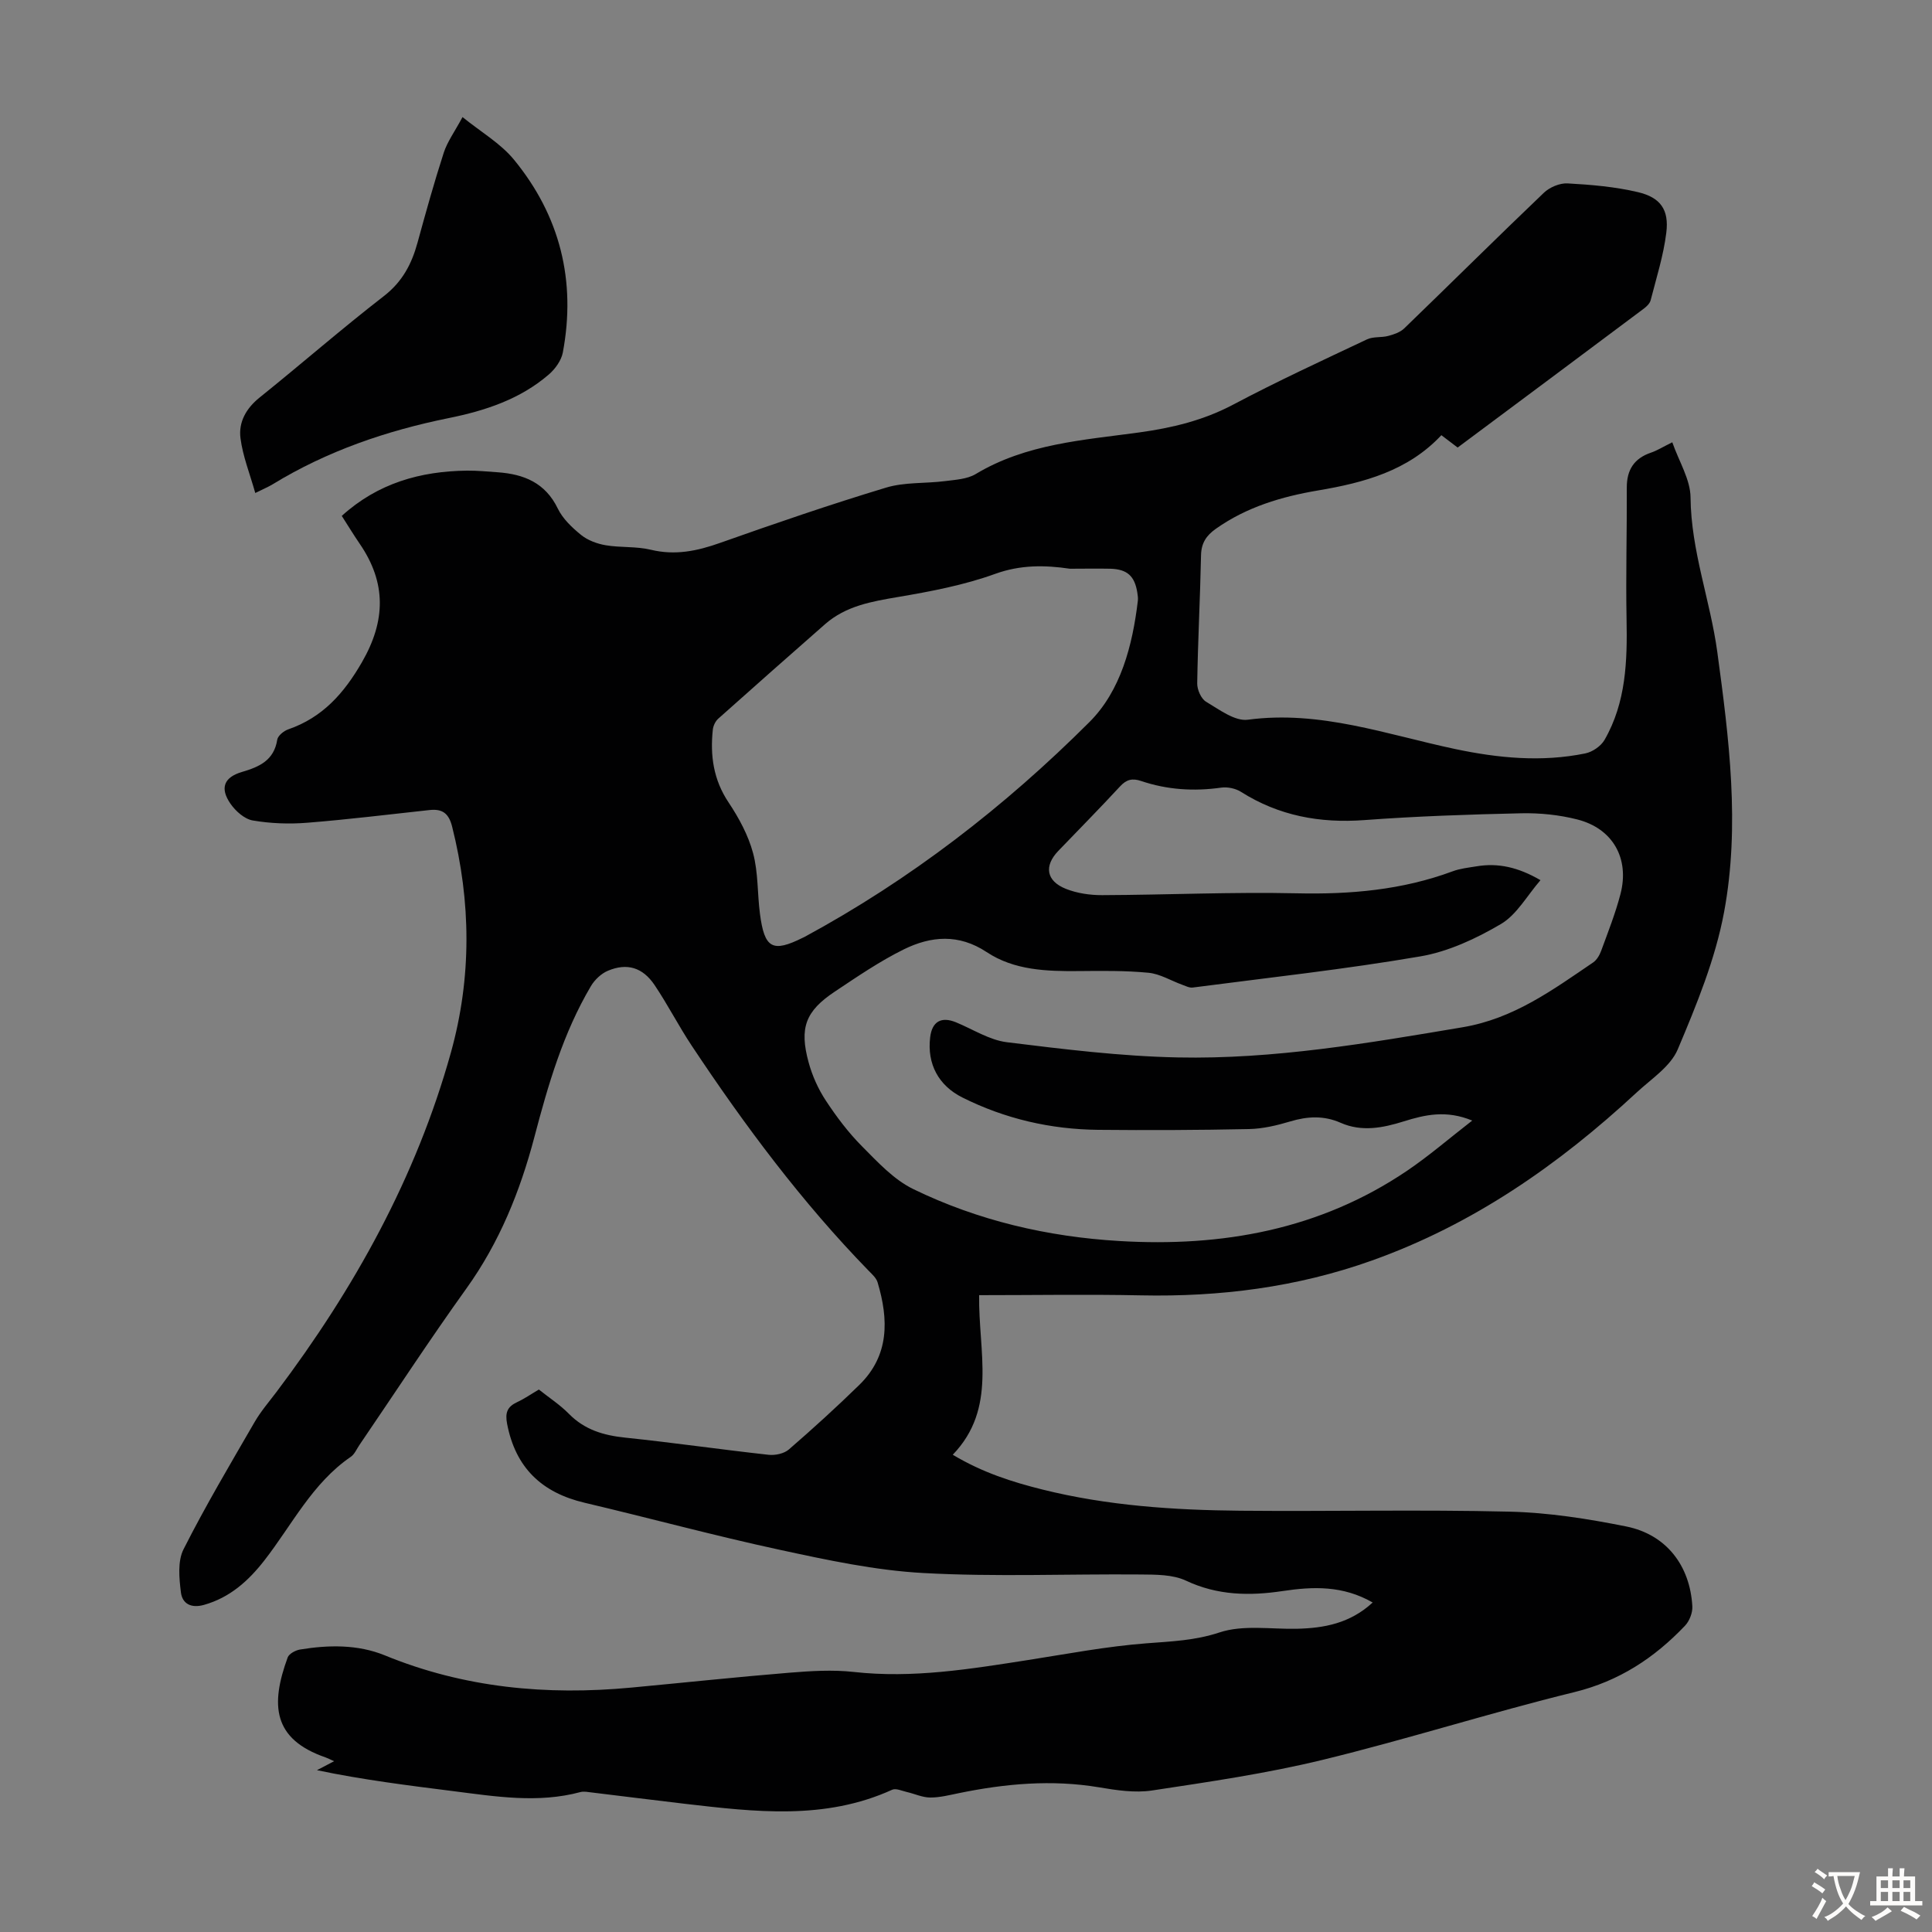 <svg enable-background="new 0 0 400 400" viewBox="0 0 400 400" xmlns="http://www.w3.org/2000/svg"><rect x="0" y="0" width="400" height="400" fill="#808080" stroke="none"/><path d="m284.2 331.78c-6.17-3.54-12.32-3.32-18.65-2.37-6.81 1.02-13.46.93-20-2.15-2.74-1.29-6.25-1.25-9.42-1.28-14.98-.13-29.99.52-44.93-.3-9.98-.54-19.94-2.69-29.76-4.81-13.54-2.92-26.91-6.56-40.4-9.74-8.88-2.09-14.3-7.25-16.05-16.34-.44-2.31.03-3.54 2.07-4.49 1.51-.7 2.9-1.67 4.51-2.61 2.09 1.67 4.36 3.14 6.22 5.03 3.26 3.32 7.19 4.46 11.68 4.93 9.9 1.03 19.76 2.46 29.66 3.55 1.36.15 3.19-.24 4.18-1.09 4.99-4.32 9.88-8.77 14.6-13.38 6.25-6.1 6.08-13.54 3.79-21.22-.26-.89-1.11-1.66-1.8-2.36-13.88-14.25-25.71-30.12-36.68-46.64-2.72-4.09-4.96-8.5-7.7-12.57-2.46-3.65-5.69-4.62-9.65-2.96-1.39.58-2.75 1.87-3.53 3.19-5.75 9.72-8.86 20.44-11.71 31.28-2.95 11.19-7.22 21.77-14.06 31.31-7.63 10.63-14.79 21.6-22.16 32.42-.57.83-.99 1.89-1.77 2.43-8.01 5.48-12.19 14.13-17.93 21.49-3.29 4.21-7.1 7.65-12.46 9.17-2.73.77-4.5-.28-4.79-2.56-.37-2.95-.71-6.48.54-8.95 4.53-8.97 9.68-17.64 14.72-26.35 1.28-2.21 2.98-4.18 4.53-6.23 16.09-21.35 28.91-44.41 36.11-70.28 4.31-15.5 4.18-31.15.24-46.79-.7-2.76-2.05-3.68-4.66-3.4-8.44.91-16.87 1.96-25.33 2.63-3.73.3-7.59.16-11.27-.47-1.72-.29-3.57-1.94-4.63-3.48-2.23-3.23-1.34-5.47 2.4-6.57 3.59-1.05 6.62-2.4 7.29-6.67.13-.83 1.35-1.82 2.27-2.14 7.13-2.47 11.56-7.47 15.29-13.95 4.92-8.55 5.04-16.41-.48-24.47-1.25-1.83-2.41-3.73-3.72-5.78 7.46-6.77 16.28-9.26 25.94-9.37 2.12-.02 4.24.19 6.36.34 5.4.39 9.83 2.16 12.42 7.5 1.03 2.13 2.97 3.97 4.85 5.49 1.38 1.11 3.31 1.82 5.09 2.12 3.08.52 6.32.2 9.33.93 5.04 1.22 9.6.26 14.34-1.42 11.38-4.03 22.8-7.95 34.35-11.44 3.85-1.17 8.13-.83 12.2-1.35 2.17-.28 4.6-.4 6.38-1.47 10.45-6.28 22.27-7.02 33.85-8.61 6.81-.94 13.26-2.49 19.43-5.75 9.08-4.81 18.43-9.13 27.73-13.52 1.29-.61 2.96-.33 4.39-.71 1.16-.31 2.47-.75 3.3-1.55 9.66-9.33 19.19-18.8 28.91-28.08 1.2-1.15 3.3-2.04 4.92-1.95 4.88.27 9.83.69 14.57 1.81 4.69 1.11 6.46 3.66 5.87 8.4-.58 4.72-2.05 9.34-3.24 13.98-.17.67-.84 1.31-1.43 1.75-12.81 9.59-25.64 19.15-38.53 28.75-1.12-.85-2.18-1.65-3.37-2.56-6.92 7.4-16.04 9.84-25.52 11.44-7.57 1.28-14.79 3.43-21.17 7.94-1.97 1.39-3.02 2.95-3.07 5.49-.18 8.84-.65 17.67-.79 26.51-.02 1.3.8 3.19 1.84 3.81 2.72 1.61 5.95 4.08 8.65 3.72 14.95-2 28.74 3.07 42.88 6.06 8.93 1.89 17.93 2.76 26.96.92 1.49-.3 3.25-1.5 4-2.8 4.47-7.77 4.73-16.36 4.56-25.06-.17-9.05.09-18.1.05-27.15-.02-3.7 1.51-6.09 5.05-7.28 1.24-.42 2.38-1.15 4.37-2.13 1.39 3.99 3.75 7.71 3.78 11.44.1 11.04 4.08 21.28 5.54 31.99 2.43 17.88 4.73 35.92 1.41 53.8-1.81 9.76-5.71 19.25-9.6 28.46-1.49 3.54-5.47 6.11-8.5 8.92-16.14 14.97-33.89 27.34-54.85 34.81-15.51 5.53-31.43 7.54-47.79 7.2-11.05-.23-22.11-.04-33.5-.04-.17 11.83 3.79 23.42-5.46 33.04 6.2 3.71 12.32 5.64 18.56 7.2 13.44 3.35 27.17 4.26 40.95 4.39 18.58.17 37.16-.26 55.73.19 8.09.19 16.24 1.47 24.2 3.07 8.27 1.67 13.2 8.07 13.68 16.52.08 1.33-.6 3.07-1.53 4.04-6.35 6.67-13.65 11.47-22.91 13.74-17.47 4.28-34.63 9.77-52.11 14.02-11.6 2.82-23.49 4.55-35.31 6.34-3.56.54-7.39-.05-11.01-.66-9.77-1.63-19.38-.76-28.97 1.21-1.97.4-3.97.92-5.95.91-1.62-.01-3.23-.78-4.86-1.15-1-.23-2.24-.82-3.02-.46-13.95 6.35-28.42 4.58-42.89 2.91-6.45-.75-12.88-1.58-19.32-2.35-.77-.09-1.61-.27-2.33-.08-8.79 2.36-17.54.92-26.3-.19-9.41-1.19-18.82-2.36-28.25-4.34 1.05-.55 2.09-1.09 3.55-1.86-.85-.38-1.29-.62-1.75-.78-10.99-3.8-11.44-10.91-7.86-20.7.28-.77 1.61-1.48 2.54-1.64 5.93-.98 12-1.07 17.56 1.2 16.46 6.75 33.51 8.32 51.02 6.68 10.91-1.02 21.81-2.19 32.72-3.08 4.44-.36 8.97-.65 13.37-.16 12.19 1.36 24.08-.6 36.02-2.46 8.18-1.28 16.34-2.84 24.58-3.47 5.14-.4 10.01-.56 15.11-2.25 4.88-1.62 10.63-.65 16-.76 5.66-.13 11.04-1.12 15.72-5.44zm34.74-149.55c-2.78 3.2-4.9 7.14-8.19 9.08-5.13 3.02-10.89 5.71-16.69 6.7-15.62 2.68-31.4 4.4-47.12 6.45-.69.09-1.46-.32-2.16-.57-2.34-.85-4.61-2.26-7-2.49-4.77-.46-9.61-.4-14.41-.35-6.67.06-13.39-.15-19.09-3.93-5.8-3.84-11.55-3.32-17.16-.56-4.99 2.46-9.64 5.65-14.28 8.74-6.08 4.05-7.38 7.5-5.42 14.67.75 2.75 1.98 5.5 3.55 7.88 2.2 3.35 4.66 6.62 7.48 9.46 3.26 3.28 6.61 6.93 10.66 8.89 13.4 6.51 27.76 9.86 42.65 10.74 21.31 1.27 41.48-2.35 59.49-14.5 4.56-3.08 8.75-6.71 13.56-10.44-5.4-2.22-9.77-1.21-14.18.17-4.31 1.35-8.7 2.22-13.07.29-3.47-1.53-6.86-1.35-10.43-.28-2.76.83-5.68 1.52-8.54 1.58-10.4.22-20.81.26-31.21.16-9.86-.1-19.28-2.27-28.14-6.7-4.91-2.46-7.33-6.92-6.66-12.46.39-3.26 2.29-4.35 5.33-3.11 3.51 1.44 6.92 3.68 10.55 4.13 11.76 1.45 23.59 2.91 35.41 3.15 19.86.41 39.41-2.96 58.96-6.25 10.57-1.78 18.64-7.73 27.02-13.42.76-.52 1.33-1.52 1.66-2.42 1.42-3.88 2.95-7.74 3.99-11.73 1.92-7.38-1.58-13.58-8.94-15.45-3.73-.95-7.72-1.36-11.57-1.28-10.84.24-21.7.61-32.51 1.41-9.22.68-17.71-.88-25.57-5.86-1.11-.7-2.77-1.04-4.07-.86-5.65.8-11.18.45-16.57-1.37-1.87-.63-3.06-.31-4.39 1.13-4.18 4.52-8.5 8.9-12.77 13.34-2.99 3.11-2.52 6.23 1.58 7.86 2.32.92 4.99 1.31 7.51 1.3 13.43-.05 26.86-.68 40.27-.38 11.08.25 21.83-.68 32.27-4.55 1.55-.58 3.26-.76 4.92-1.03 4.47-.76 8.64.16 13.28 2.86zm-97.42-64.48c-5.23-.77-10.24-.83-15.47 1.06-6.44 2.33-13.32 3.64-20.11 4.79-5.48.93-10.8 1.84-15.12 5.63-7.4 6.5-14.78 13.01-22.12 19.57-.59.53-1.04 1.48-1.12 2.29-.57 5.35.13 10.36 3.26 15.04 2.14 3.21 4.08 6.79 5.07 10.48 1.09 4.03.88 8.4 1.43 12.59.94 7.19 2.6 8.07 8.89 4.94.1-.05.21-.09.3-.14 21.92-11.86 41.49-26.99 59.03-44.51 6.47-6.46 8.92-15.84 10.02-25.12.06-.55-.02-1.12-.11-1.67-.54-3.44-2.09-4.85-5.58-4.95-2.77-.06-5.57 0-8.37 0z" fill="#010102"/><path d="m52.85 102.07c-1.12-3.99-2.58-7.6-3.06-11.34-.43-3.31 1.15-6.17 3.95-8.42 8.64-6.94 16.99-14.24 25.75-21.02 3.82-2.96 5.74-6.63 6.95-11.04 1.71-6.24 3.44-12.47 5.43-18.62.74-2.29 2.25-4.34 3.89-7.39 3.8 3.08 7.87 5.43 10.66 8.83 9.53 11.62 12.89 25.08 10.11 39.9-.31 1.66-1.58 3.42-2.9 4.56-5.93 5.12-13.17 7.5-20.68 9.02-12.92 2.62-25.22 6.82-36.52 13.73-.85.52-1.77.89-3.58 1.79z" fill="#010102"/><g fill="#fcfbfa"><path d="m377.9 391.2c-.2.3-.4.5-.6.8-.7-.6-1.4-1-2.2-1.5.2-.3.4-.5.5-.8.6.4 1.4.8 2.3 1.5zm-1.8 6.1c-.2-.2-.5-.4-.9-.6.4-.6.8-1.2 1.2-1.9s.7-1.3.9-1.9c.3.3.5.5.8.7-.7 1.3-1.4 2.6-2 3.7zm2.2-9c-.3.3-.5.5-.6.8-.6-.6-1.3-1.1-2-1.5.3-.3.5-.5.6-.7.6.5 1.3.9 2 1.4zm.3.2v-.9h2 4.5c-.3 1.3-.6 2.5-1 3.6s-.9 2.1-1.4 3c.4.5 1 1 1.6 1.4s1.2.8 1.9 1.1c-.3.2-.5.4-.8.8-.4-.3-1-.7-1.6-1.2s-1.2-1.1-1.6-1.6c-.5.6-1.1 1.1-1.7 1.6s-1.4.9-2.1 1.4c-.1-.3-.3-.5-.7-.8.6-.2 1.2-.5 1.9-1s1.4-1.1 2-1.8c-.5-.8-.9-1.6-1.2-2.5s-.6-2-.8-3.2c-.4.1-.7.1-1 .1zm2.5 2.7c.3 1 .7 1.7 1 2.2.3-.5.6-1.1 1-2s.6-1.9.9-3h-3.2-.4c.1.9.3 1.8.7 2.8z"/><path d="m396.5 388.5v1.5 3.6h1.5v.9c-.4 0-1 0-1.7 0h-7.9c-.5 0-.9 0-1.2 0v-.9h1.3v-3.5c0-.7 0-1.2 0-1.6h2.4c0-.8 0-1.4 0-1.7h1c0 .3-.1.8-.1 1.7h1.5c0-.8 0-1.4 0-1.7h1c0 .3-.1.9-.1 1.7zm-8.2 9.2c-.2-.3-.5-.5-.8-.8.8-.3 1.4-.6 1.9-.9s1-.7 1.4-1.1c.3.3.6.5.9.8-1.6 1-2.8 1.6-3.4 2zm2.6-6.8v-1.6h-1.5v1.6zm0 2.7v-1.9h-1.5v1.9zm2.4-2.7v-1.6h-1.5v1.6zm0 2.7v-1.9h-1.5v1.9zm.2 2 .7-.8c.4.2.9.5 1.6.8s1.3.7 1.8 1c-.3.3-.5.5-.8.8-.4-.3-1.5-1-3.3-1.8zm2-4.7v-1.6h-1.4v1.6zm0 2.7v-1.9h-1.4v1.9z"/></g></svg>